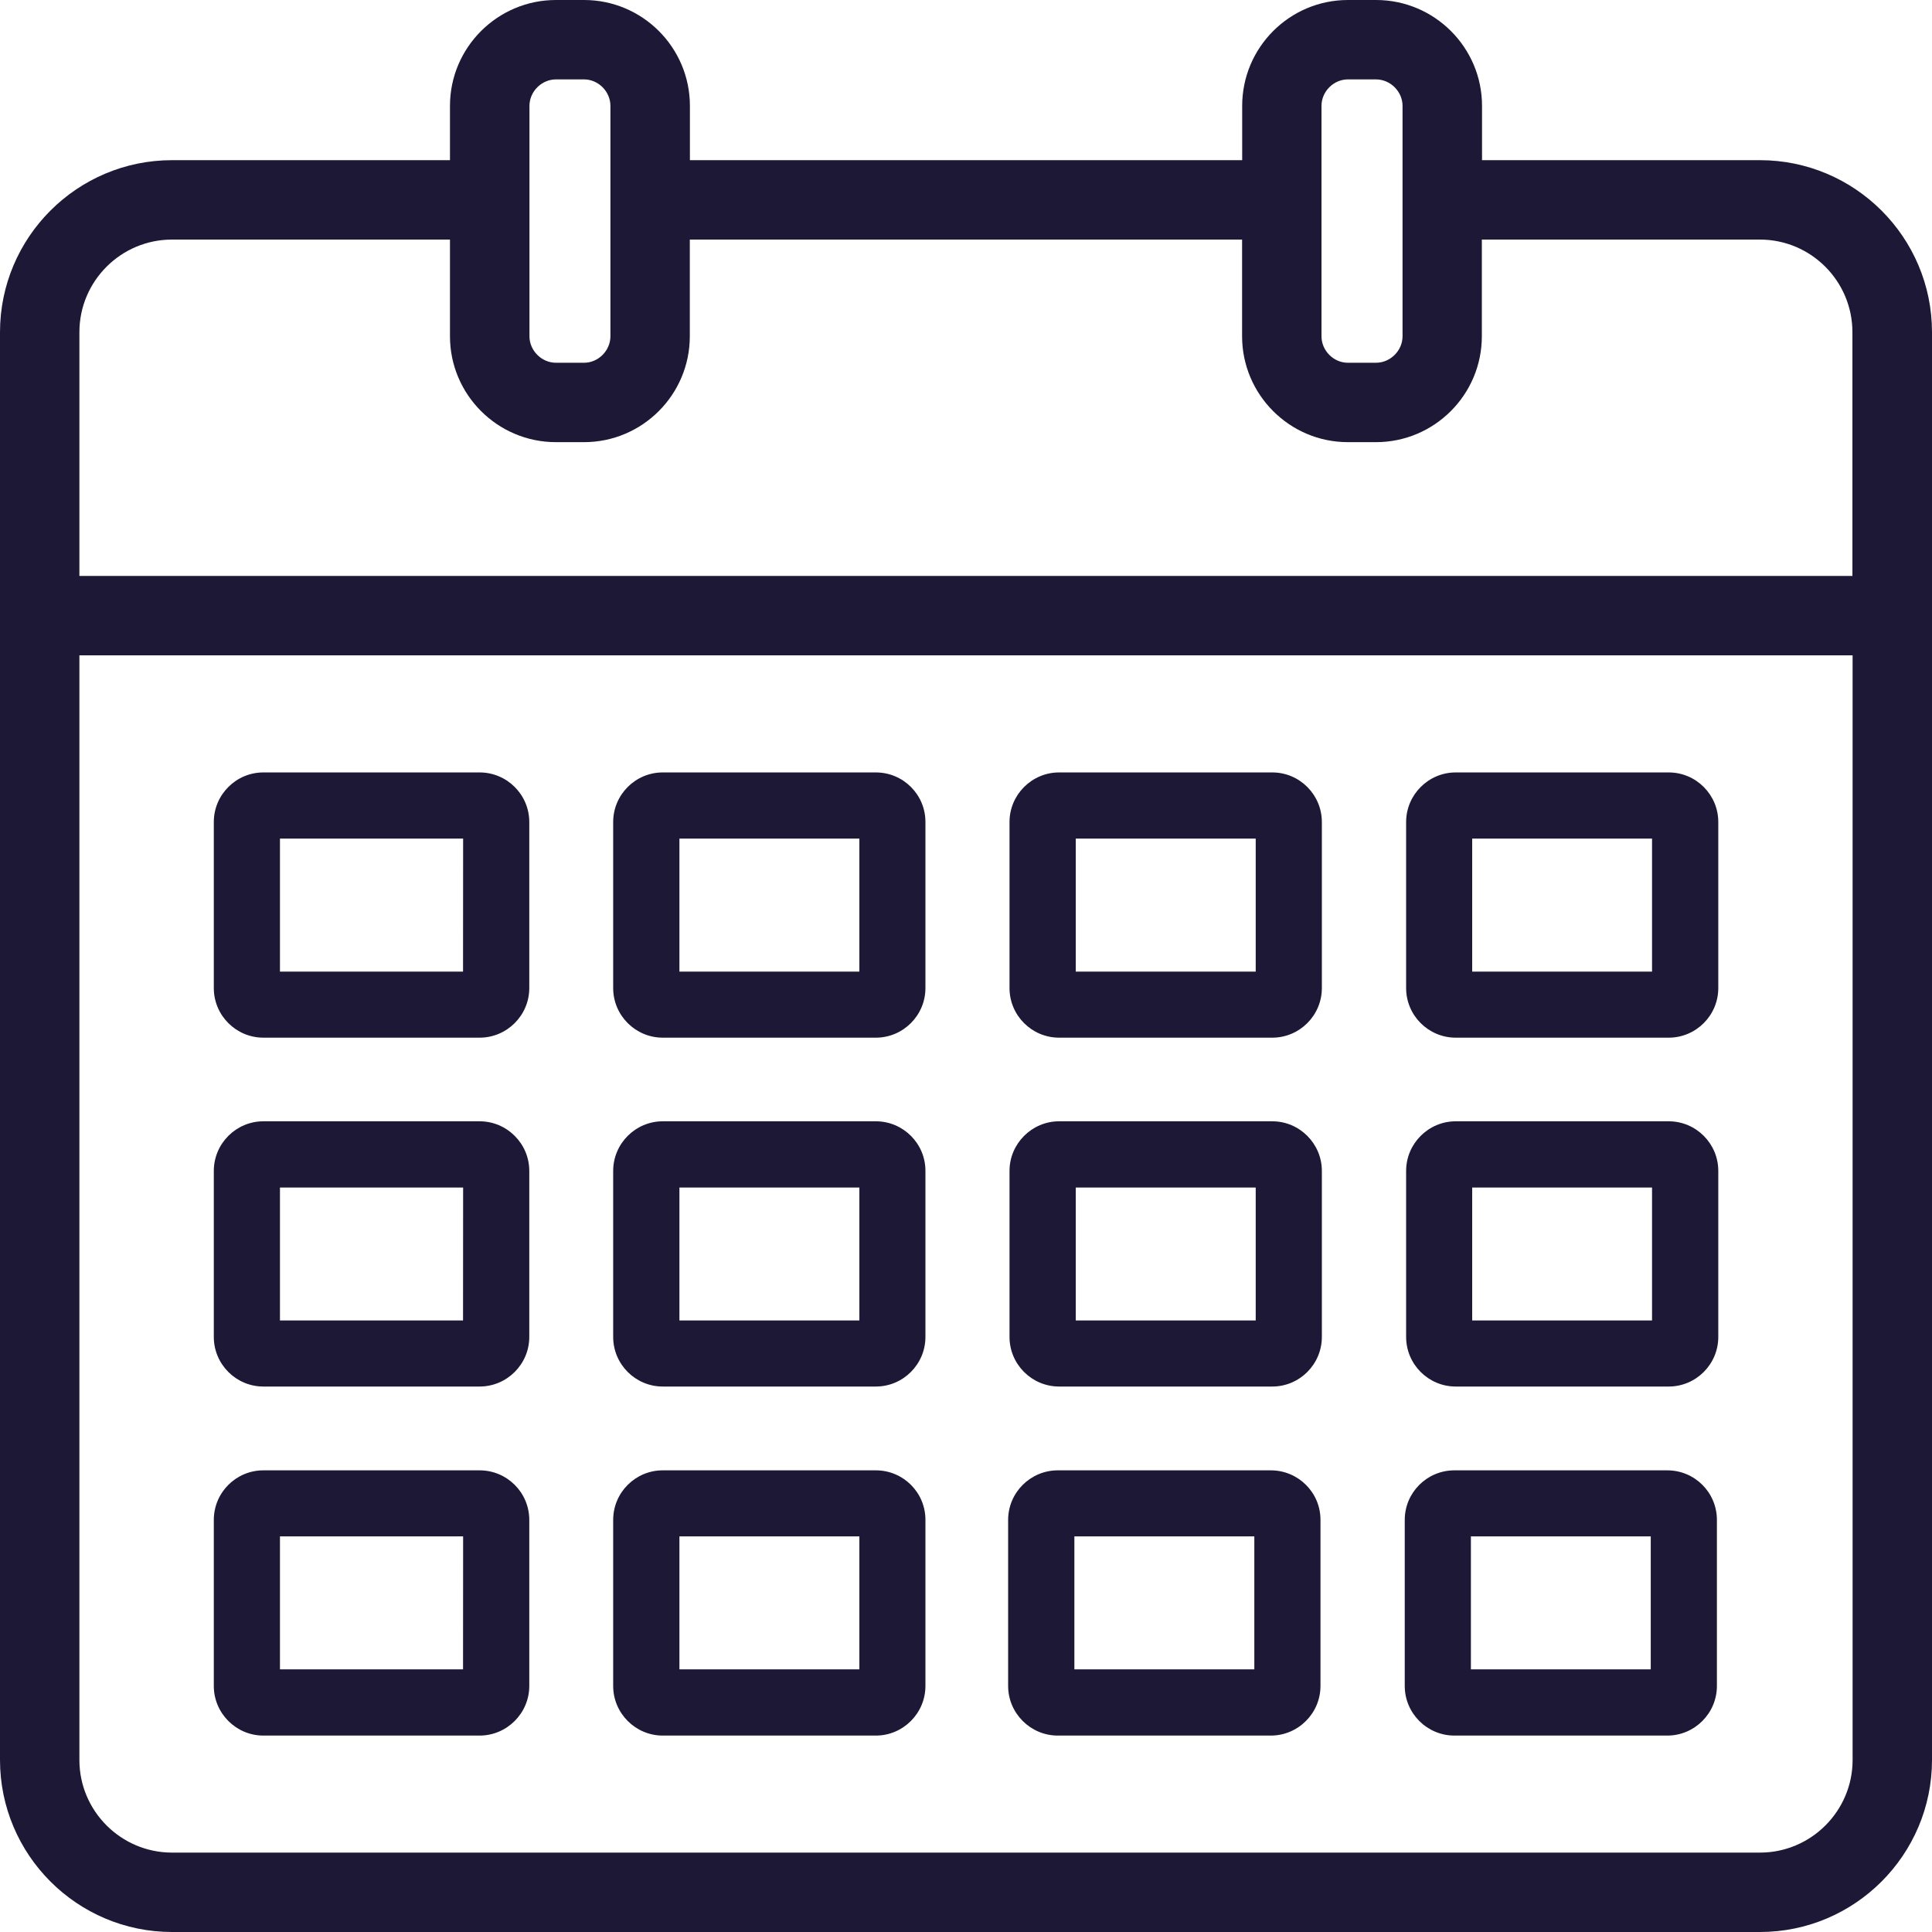 <?xml version="1.0" encoding="UTF-8"?> <svg xmlns="http://www.w3.org/2000/svg" xmlns:xlink="http://www.w3.org/1999/xlink" width="21px" height="21px" viewBox="0 0 21 21" version="1.1"><title>icon/calendar</title><desc>Created with Sketch.</desc><g stroke="none" stroke-width="1" fill="none" fill-rule="evenodd"><g id="Desktop-HD" transform="translate(-180, -674)" fill="#1C1836"><g id="icon/calendar" transform="translate(178, 672)"><g id="Group-22" transform="translate(2, 2)"><path d="M19.13,1.741 L16.109,1.741 L16.109,1.151 C16.109,0.516 15.592,0 14.957,0 L14.652,0 C14.017,0 13.502,0.516 13.502,1.151 L13.502,1.741 L7.499,1.741 L7.499,1.151 C7.499,0.516 6.983,0 6.348,0 L6.043,0 C5.408,0 4.891,0.516 4.891,1.151 L4.891,1.741 L1.87,1.741 C0.839,1.741 0,2.579 0,3.611 L0,19.13 C0,20.161 0.839,21 1.87,21 L19.13,21 C20.161,21 21,20.161 21,19.13 L21,3.611 C21,2.579 20.161,1.741 19.13,1.741 Z M14.364,1.151 C14.364,0.995 14.495,0.863 14.651,0.863 L14.956,0.863 C15.113,0.863 15.245,0.995 15.245,1.151 L15.245,3.655 C15.245,3.811 15.113,3.943 14.956,3.943 L14.651,3.943 C14.495,3.943 14.364,3.811 14.364,3.655 L14.364,1.151 Z M5.755,1.151 C5.755,0.995 5.887,0.863 6.043,0.863 L6.348,0.863 C6.504,0.863 6.635,0.995 6.635,1.151 L6.635,3.655 C6.635,3.811 6.504,3.943 6.348,3.943 L6.043,3.943 C5.887,3.943 5.755,3.811 5.755,3.655 L5.755,1.151 L5.755,1.151 Z M1.87,2.604 L4.891,2.604 L4.891,3.655 C4.891,4.289 5.407,4.806 6.043,4.806 L6.348,4.806 C6.982,4.806 7.498,4.29 7.498,3.655 L7.498,2.604 L13.501,2.604 L13.501,3.655 C13.501,4.289 14.017,4.806 14.651,4.806 L14.956,4.806 C15.591,4.806 16.107,4.29 16.107,3.655 L16.107,2.604 L19.129,2.604 C19.684,2.604 20.135,3.055 20.135,3.611 L20.135,6.26 L0.863,6.26 L0.863,3.611 C0.863,3.055 1.315,2.604 1.87,2.604 Z M19.13,20.137 L1.87,20.137 C1.315,20.137 0.863,19.685 0.863,19.13 L0.863,7.123 L20.137,7.123 L20.137,19.13 C20.137,19.685 19.685,20.137 19.13,20.137 Z" id="Shape" fill-rule="nonzero"></path><path d="M5.213,8.396 L2.863,8.396 C2.566,8.396 2.324,8.638 2.324,8.935 L2.324,10.74 C2.324,11.037 2.566,11.279 2.863,11.279 L5.213,11.279 C5.51,11.279 5.753,11.037 5.753,10.74 L5.753,8.935 C5.753,8.638 5.511,8.396 5.213,8.396 Z M5.033,10.561 L3.043,10.561 L3.043,9.115 L5.034,9.115 L5.033,10.561 L5.033,10.561 Z" id="Shape" fill-rule="nonzero"></path><path d="M9.52,8.396 L7.204,8.396 C6.907,8.396 6.665,8.638 6.665,8.935 L6.665,10.74 C6.665,11.037 6.907,11.279 7.204,11.279 L9.52,11.279 C9.817,11.279 10.059,11.037 10.059,10.74 L10.059,8.935 C10.06,8.638 9.818,8.396 9.52,8.396 Z M9.341,10.561 L7.385,10.561 L7.385,9.115 L9.341,9.115 L9.341,10.561 Z" id="Shape" fill-rule="nonzero"></path><path d="M13.829,8.396 L11.512,8.396 C11.216,8.396 10.973,8.638 10.973,8.935 L10.973,10.74 C10.973,11.037 11.215,11.279 11.512,11.279 L13.829,11.279 C14.126,11.279 14.368,11.037 14.368,10.74 L14.368,8.935 C14.368,8.638 14.126,8.396 13.829,8.396 Z M13.649,10.561 L11.693,10.561 L11.693,9.115 L13.649,9.115 L13.649,10.561 Z" id="Shape" fill-rule="nonzero"></path><path d="M18.138,8.396 L15.823,8.396 C15.527,8.396 15.284,8.638 15.284,8.935 L15.284,10.74 C15.284,11.037 15.526,11.279 15.823,11.279 L18.138,11.279 C18.435,11.279 18.677,11.037 18.677,10.74 L18.677,8.935 C18.677,8.638 18.435,8.396 18.138,8.396 Z M17.957,10.561 L16.002,10.561 L16.002,9.115 L17.957,9.115 L17.957,10.561 Z" id="Shape" fill-rule="nonzero"></path><path d="M5.213,12.188 L2.863,12.188 C2.566,12.188 2.324,12.431 2.324,12.727 L2.324,14.532 C2.324,14.829 2.566,15.071 2.863,15.071 L5.213,15.071 C5.51,15.071 5.753,14.829 5.753,14.532 L5.753,12.727 C5.753,12.431 5.511,12.188 5.213,12.188 Z M5.033,14.353 L3.043,14.353 L3.043,12.908 L5.034,12.908 L5.033,14.353 L5.033,14.353 Z" id="Shape" fill-rule="nonzero"></path><path d="M9.52,12.188 L7.204,12.188 C6.907,12.188 6.665,12.431 6.665,12.727 L6.665,14.532 C6.665,14.829 6.907,15.071 7.204,15.071 L9.52,15.071 C9.817,15.071 10.059,14.829 10.059,14.532 L10.059,12.727 C10.06,12.431 9.818,12.188 9.52,12.188 Z M9.341,14.353 L7.385,14.353 L7.385,12.908 L9.341,12.908 L9.341,14.353 Z" id="Shape" fill-rule="nonzero"></path><path d="M13.829,12.188 L11.512,12.188 C11.216,12.188 10.973,12.431 10.973,12.727 L10.973,14.532 C10.973,14.829 11.215,15.071 11.512,15.071 L13.829,15.071 C14.126,15.071 14.368,14.829 14.368,14.532 L14.368,12.727 C14.368,12.431 14.126,12.188 13.829,12.188 Z M13.649,14.353 L11.693,14.353 L11.693,12.908 L13.649,12.908 L13.649,14.353 Z" id="Shape" fill-rule="nonzero"></path><path d="M18.138,12.188 L15.823,12.188 C15.527,12.188 15.284,12.43 15.284,12.727 L15.284,14.532 C15.284,14.829 15.526,15.071 15.823,15.071 L18.138,15.071 C18.435,15.071 18.677,14.829 18.677,14.532 L18.677,12.727 C18.677,12.43 18.435,12.188 18.138,12.188 Z M17.957,14.353 L16.002,14.353 L16.002,12.908 L17.957,12.908 L17.957,14.353 Z" id="Shape" fill-rule="nonzero"></path><path d="M5.213,15.982 L2.863,15.982 C2.566,15.982 2.324,16.223 2.324,16.521 L2.324,18.326 C2.324,18.622 2.566,18.865 2.863,18.865 L5.213,18.865 C5.51,18.865 5.753,18.622 5.753,18.326 L5.753,16.521 C5.753,16.223 5.511,15.982 5.213,15.982 Z M5.033,18.145 L3.043,18.145 L3.043,16.7 L5.034,16.7 L5.033,18.145 L5.033,18.145 Z" id="Shape" fill-rule="nonzero"></path><path d="M9.52,15.982 L7.204,15.982 C6.907,15.982 6.665,16.223 6.665,16.521 L6.665,18.326 C6.665,18.622 6.907,18.865 7.204,18.865 L9.52,18.865 C9.817,18.865 10.059,18.622 10.059,18.326 L10.059,16.521 C10.06,16.223 9.818,15.982 9.52,15.982 Z M9.341,18.145 L7.385,18.145 L7.385,16.7 L9.341,16.7 L9.341,18.145 Z" id="Shape" fill-rule="nonzero"></path><path d="M13.813,15.982 L11.498,15.982 C11.201,15.982 10.958,16.223 10.958,16.521 L10.958,18.326 C10.958,18.622 11.201,18.865 11.498,18.865 L13.813,18.865 C14.111,18.865 14.353,18.622 14.353,18.326 L14.353,16.521 C14.354,16.223 14.111,15.982 13.813,15.982 Z M13.635,18.145 L11.678,18.145 L11.678,16.7 L13.634,16.7 L13.634,18.145 L13.635,18.145 Z" id="Shape" fill-rule="nonzero"></path><path d="M18.123,15.982 L15.809,15.982 C15.511,15.982 15.269,16.223 15.269,16.521 L15.269,18.326 C15.269,18.622 15.511,18.865 15.809,18.865 L18.123,18.865 C18.42,18.865 18.662,18.622 18.662,18.326 L18.662,16.521 C18.662,16.223 18.421,15.982 18.123,15.982 Z M17.943,18.145 L15.988,18.145 L15.988,16.7 L17.943,16.7 L17.943,18.145 Z" id="Shape" fill-rule="nonzero"></path></g></g></g></g></svg> 